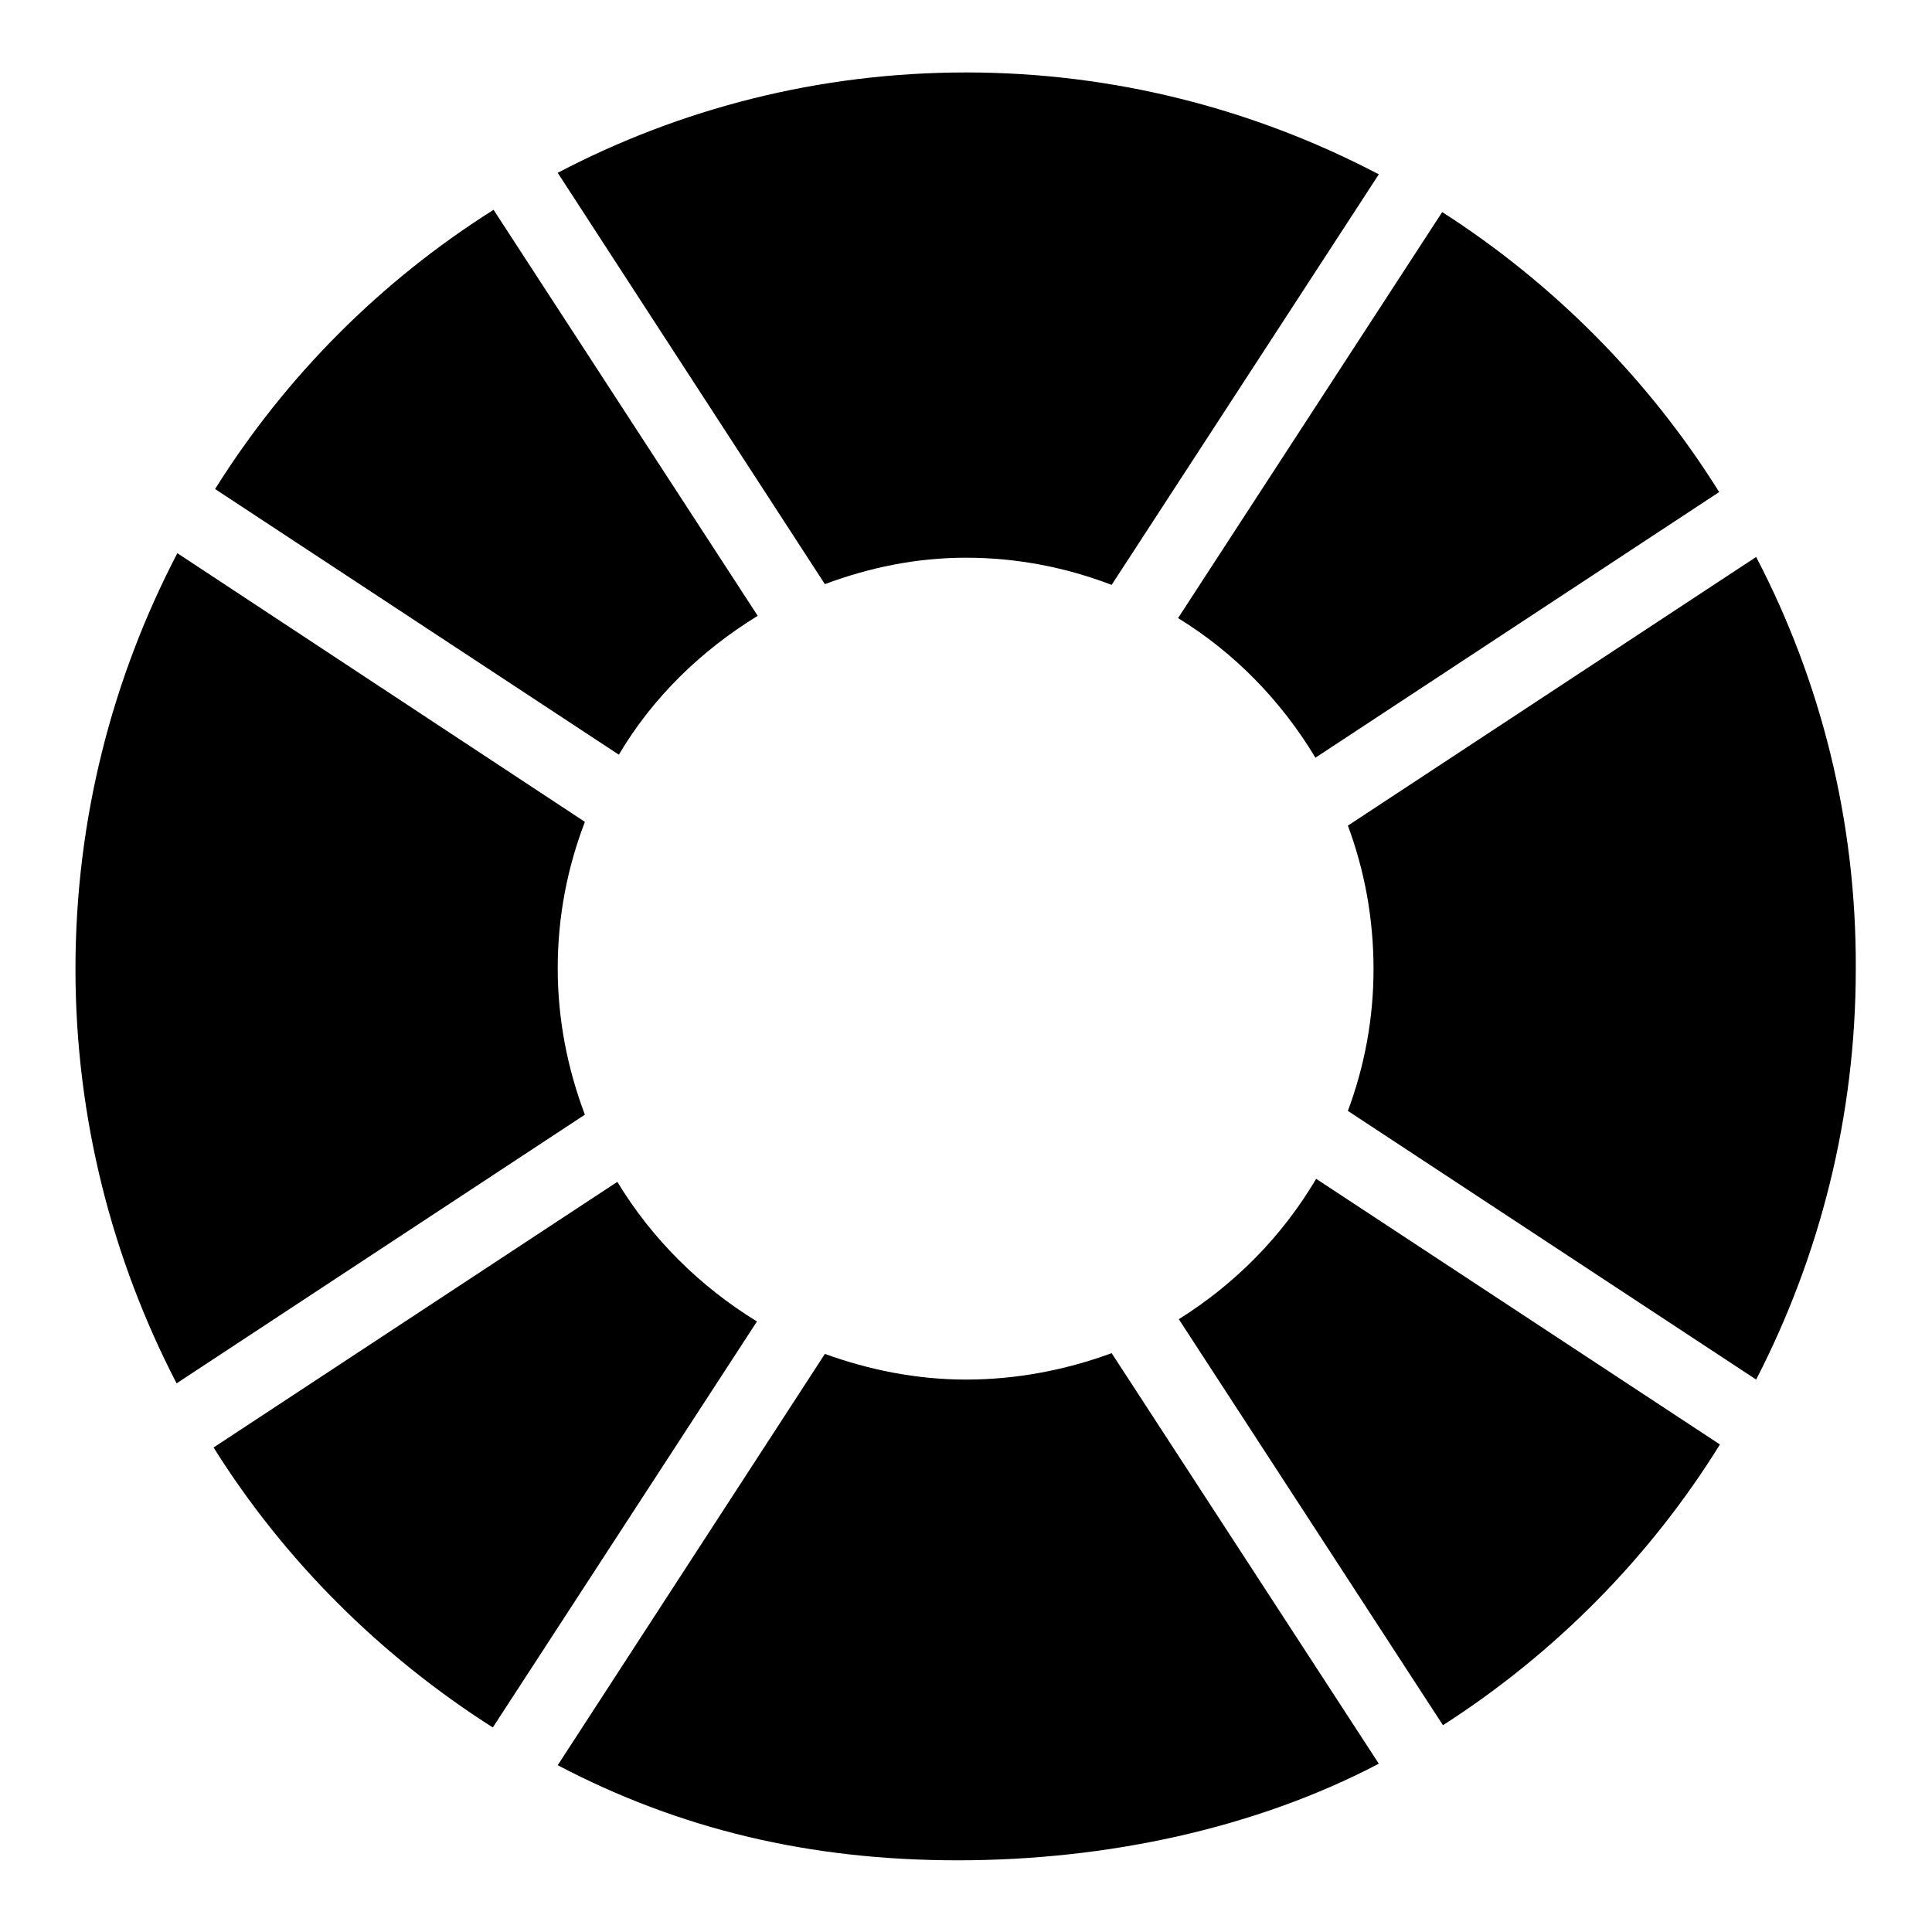 <?xml version="1.0" encoding="utf-8"?>
<!-- Svg Vector Icons : http://www.onlinewebfonts.com/icon -->
<!DOCTYPE svg PUBLIC "-//W3C//DTD SVG 1.1//EN" "http://www.w3.org/Graphics/SVG/1.1/DTD/svg11.dtd">
<svg version="1.1" xmlns="http://www.w3.org/2000/svg" xmlns:xlink="http://www.w3.org/1999/xlink" x="0px" y="0px" viewBox="0 0 256 256" enable-background="new 0 0 256 256" xml:space="preserve">
<g><g><path fill="#000000" d="M128,73.9c6.8,0,13.3,1.3,19.3,3.6l35.4-54.4C166.3,14.5,147.7,9.6,128,9.6c-19.5,0-37.9,4.8-54.1,13.3l35.4,54.5C115.2,75.2,121.4,73.9,128,73.9z"/><path fill="#000000" d="M174.3,100.4l53.5-35.2c-9.3-14.9-21.9-27.6-36.7-37.1l-35,53.8C163.6,86.5,169.8,92.9,174.3,100.4z"/><path fill="#000000" d="M232.7,73.8l-54.1,35.6c2.2,5.9,3.4,12.3,3.4,19v0c0,6.6-1.2,12.9-3.4,18.8l54.1,35.6c8.4-16.3,13.2-34.8,13.2-54.4C246,108.7,241.2,90.1,232.7,73.8z"/><path fill="#000000" d="M156.2,174.8l35,53.8c14.8-9.5,27.4-22.2,36.7-37.2l-53.5-35.2C169.9,163.8,163.7,170.1,156.2,174.8z"/><path fill="#000000" d="M128,182.8c-6.6,0-12.9-1.3-18.7-3.4l-35.4,54.5c16.2,8.5,33.4,12.6,53,12.6c19.7,0,39.4-4.2,55.8-12.8l-35.4-54.4C141.3,181.5,134.8,182.8,128,182.8z"/><path fill="#000000" d="M81.8,156.6l-53.5,35.2c9.4,15,22.1,27.6,37,37.1l35-53.8C92.8,170.5,86.4,164.2,81.8,156.6z"/><path fill="#000000" d="M100.4,81.6l-35-53.8c-14.9,9.4-27.5,22-36.9,37L82,100C86.5,92.4,92.9,86.2,100.4,81.6z"/><path fill="#000000" d="M73.9,128.3c0-6.9,1.3-13.4,3.6-19.4L23.5,73.3C14.9,89.8,10,108.5,10,128.4c0,19.8,4.9,38.5,13.4,54.9l54.1-35.6C75.2,141.6,73.9,135.1,73.9,128.3z"/></g></g>
</svg>